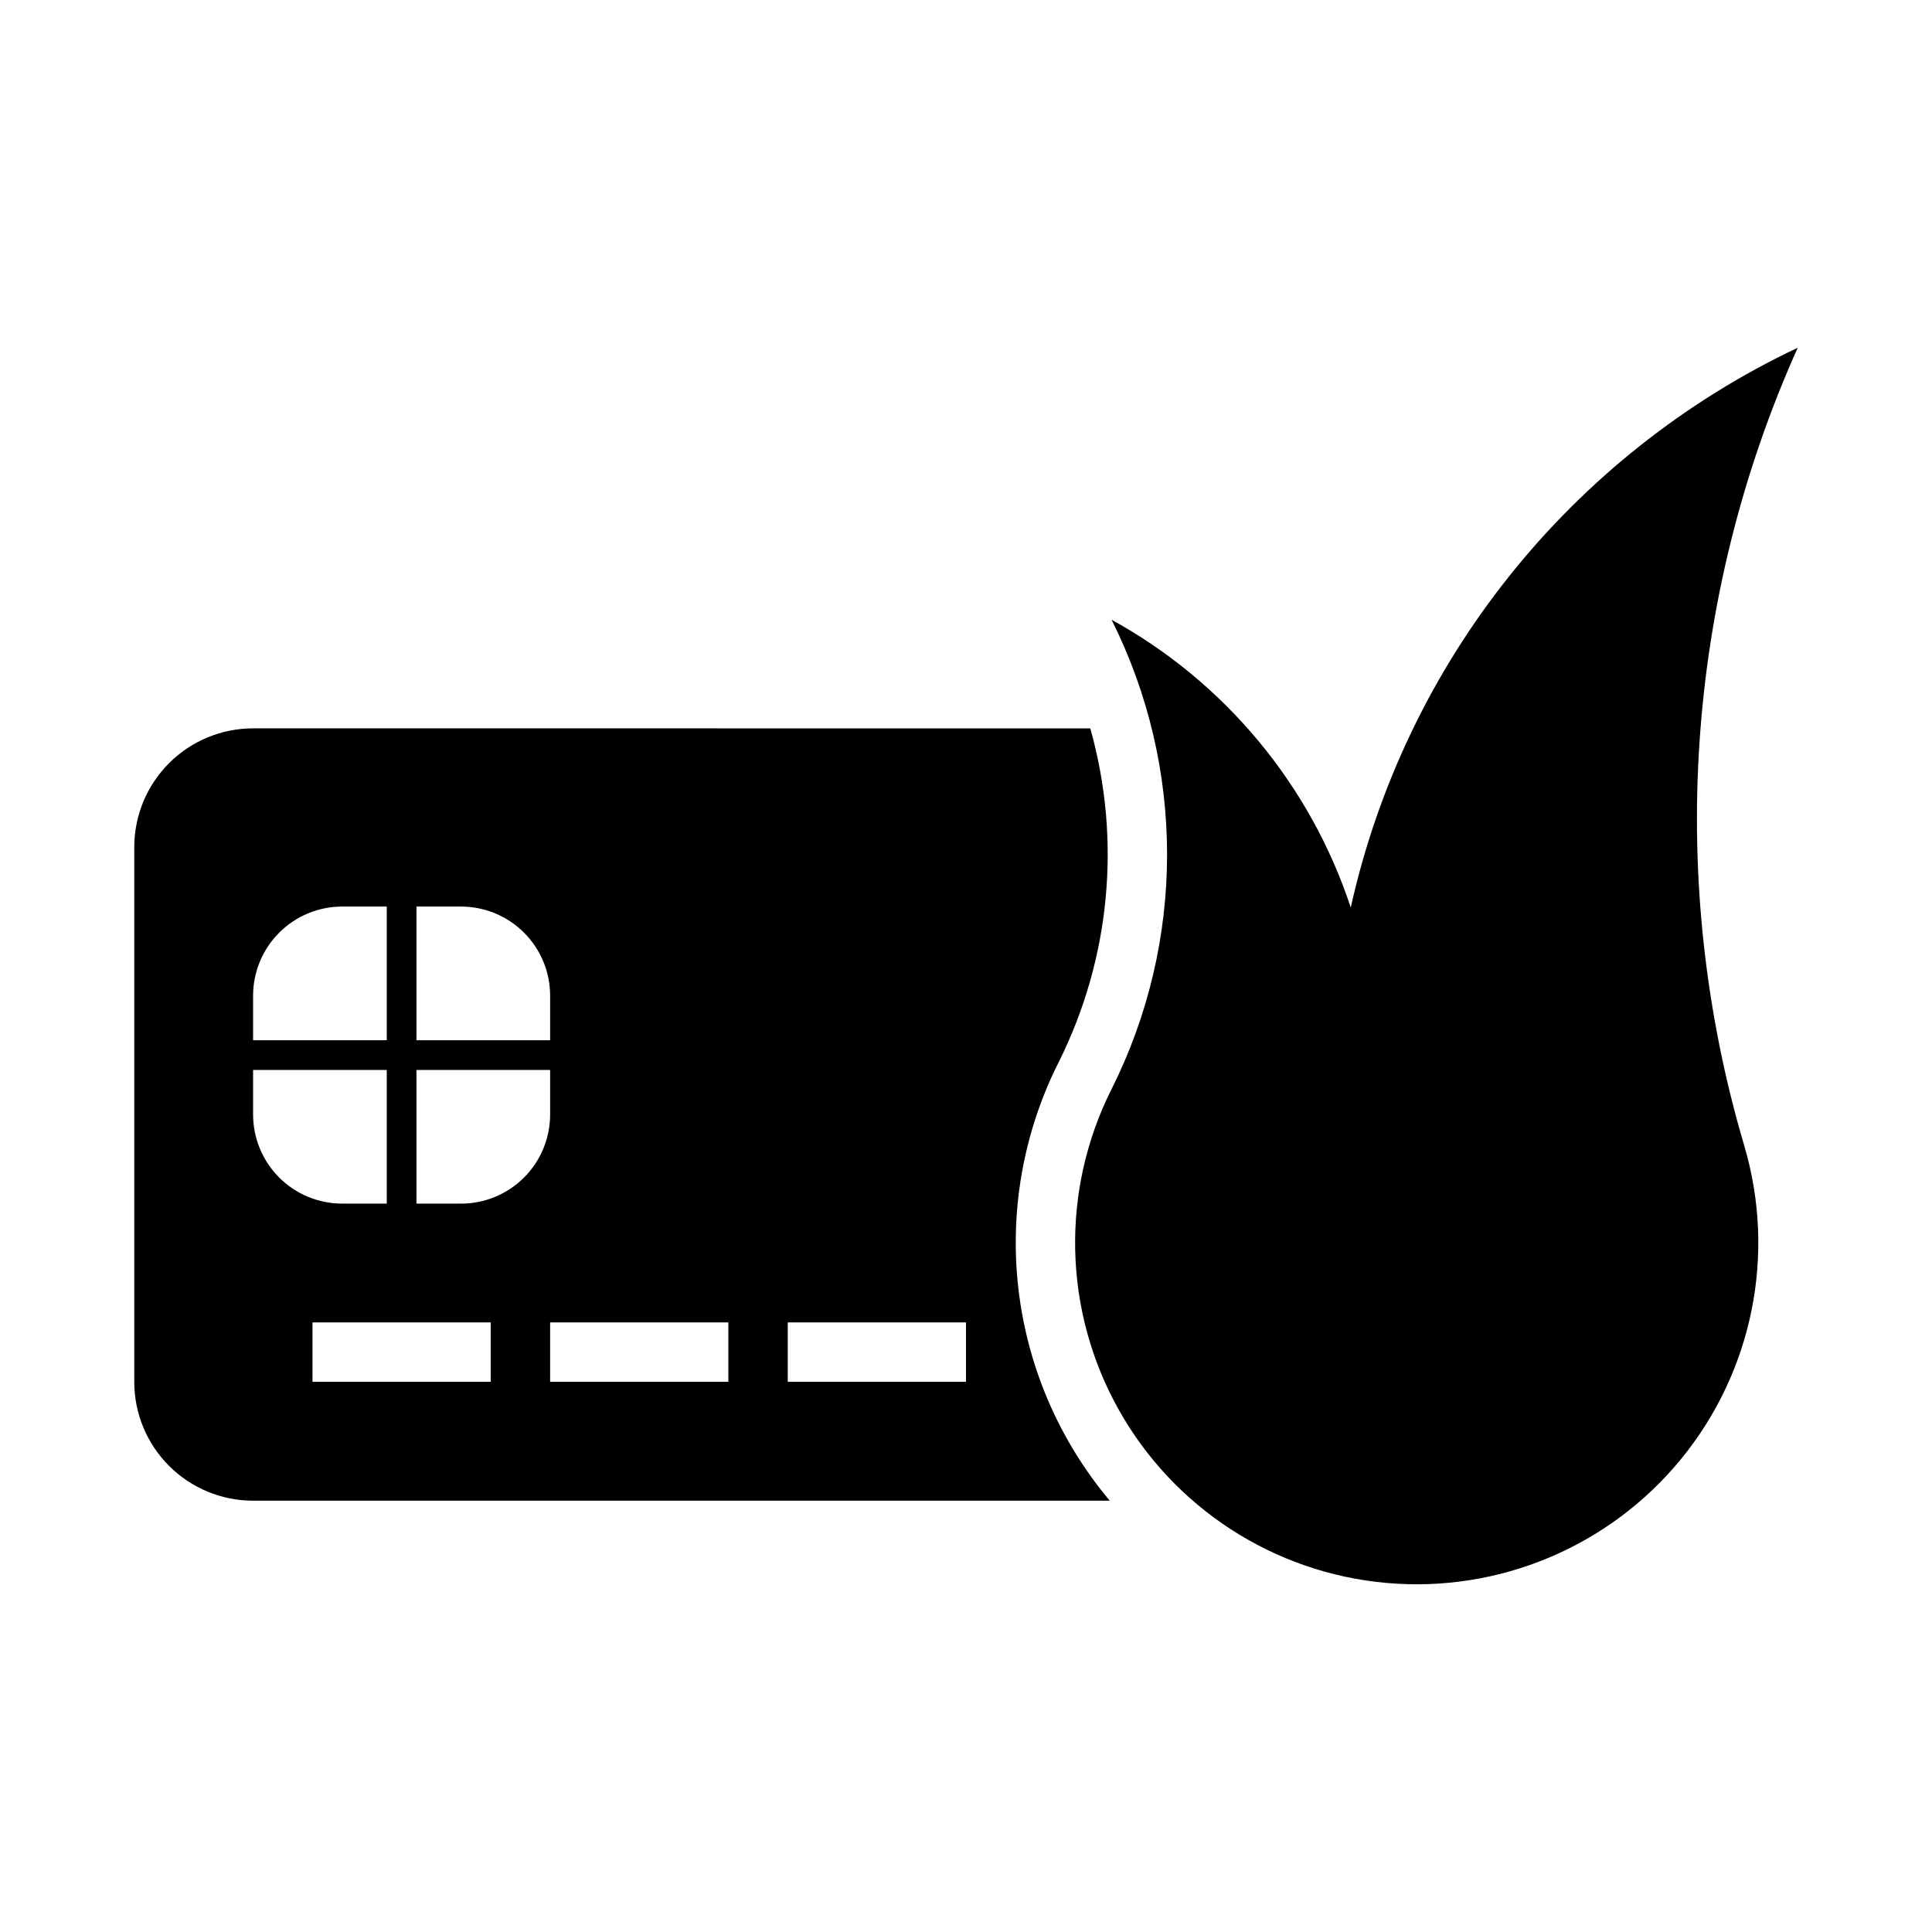 <?xml version="1.0" encoding="UTF-8"?>
<!-- Uploaded to: SVG Repo, www.svgrepo.com, Generator: SVG Repo Mixer Tools -->
<svg fill="#000000" width="800px" height="800px" version="1.1" viewBox="144 144 512 512" xmlns="http://www.w3.org/2000/svg">
 <g>
  <path d="m606.25 447.64c8.504 28.742 2.231 59.832-16.754 83.023-18.988 23.195-48.223 35.488-78.078 32.832s-56.461-19.918-71.051-46.102c-14.594-26.184-15.277-57.891-1.832-84.68 19.656-39.16 19.672-85.305 0.039-124.48 30.008 16.504 52.656 43.75 63.391 76.27 7.141-32.117 21.523-62.176 42.051-87.887 20.527-25.711 46.66-46.395 76.398-60.465-29.824 66.543-34.848 141.57-14.16 211.49z"/>
  <path d="m211.07 337.02c-8.352 0-16.359 3.316-22.266 9.223-5.906 5.902-9.223 13.914-9.223 22.266v141.7c0 8.352 3.316 16.359 9.223 22.266s13.914 9.223 22.266 9.223h227.03c-13.359-15.898-21.77-35.359-24.191-55.984s1.254-41.508 10.57-60.066c13.773-27.453 16.789-59.062 8.457-88.621zm23.617 47.23h11.805v35.426h-35.422v-11.809c0-6.266 2.488-12.27 6.918-16.699 4.426-4.43 10.434-6.918 16.699-6.918zm19.68 0h11.809c6.262 0 12.27 2.488 16.699 6.918 4.426 4.43 6.914 10.434 6.914 16.699v11.809h-35.422zm-43.297 43.297h35.422v35.426h-11.805c-6.266 0-12.273-2.488-16.699-6.918-4.43-4.43-6.918-10.438-6.918-16.699zm43.297 0h35.422v11.809c0 6.262-2.488 12.27-6.914 16.699-4.43 4.43-10.438 6.918-16.699 6.918h-11.809zm-27.555 66.91h47.234v15.746h-47.234zm62.977 0h47.234v15.746h-47.234zm62.977 0h47.234v15.746h-47.234z"/>
 </g>
</svg>